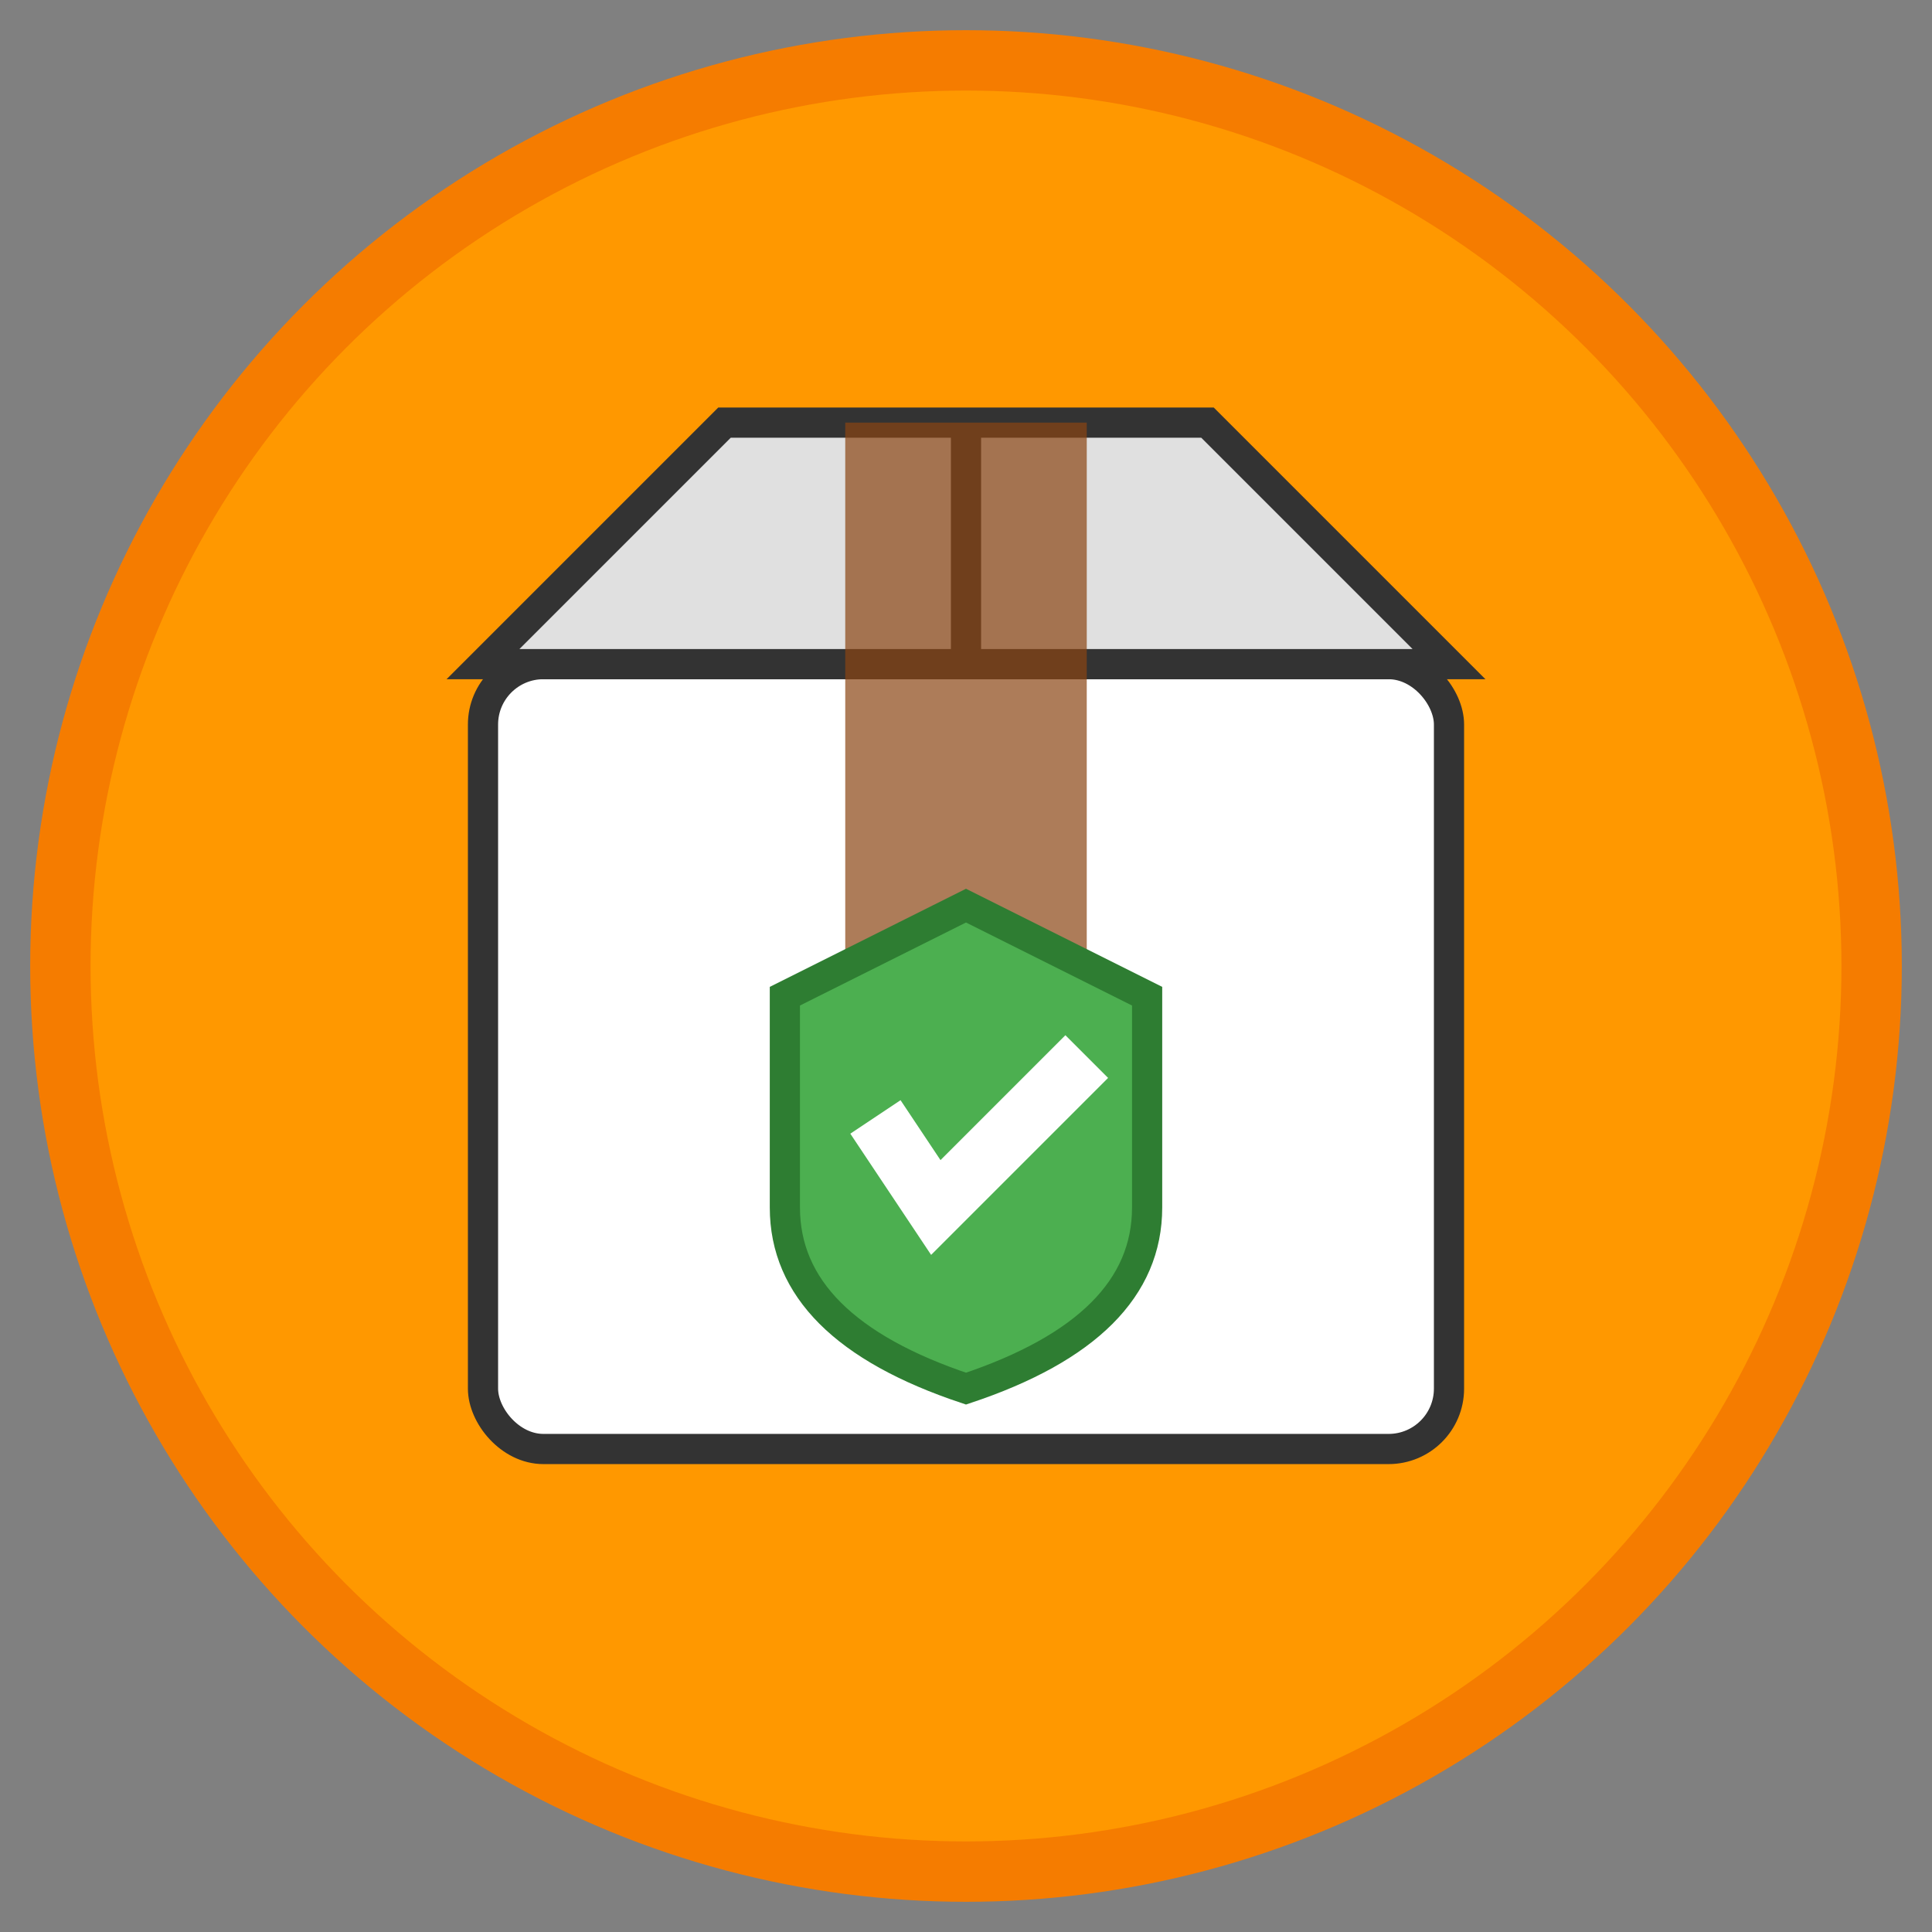 <svg xmlns="http://www.w3.org/2000/svg" viewBox="0 0 64 64" width="64" height="64">
  <rect x="0" y="0" width="64" height="64" fill="#808080" stroke="none"/>
  <circle cx="32" cy="32" r="30" fill="#FF9800" stroke="#F57C00" stroke-width="2"/>
  <!-- Box -->
  <rect x="16" y="22" width="32" height="26" rx="2" fill="white" stroke="#333" stroke-width="1"/>
  <!-- Box flaps -->
  <path d="M16 22 L24 14 L40 14 L48 22 Z" fill="#E0E0E0" stroke="#333" stroke-width="1"/>
  <line x1="32" y1="14" x2="32" y2="22" stroke="#333" stroke-width="1"/>
  <!-- Tape -->
  <rect x="28" y="14" width="8" height="20" fill="#8B4513" opacity="0.7"/>
  <!-- Shield icon inside -->
  <path d="M32 30 L38 33 L38 40 Q38 44 32 46 Q26 44 26 40 L26 33 Z" fill="#4CAF50" stroke="#2E7D32" stroke-width="1"/>
  <!-- Check inside shield -->
  <path d="M29 37 L31 40 L36 35" stroke="white" stroke-width="2" fill="none"/>
</svg>